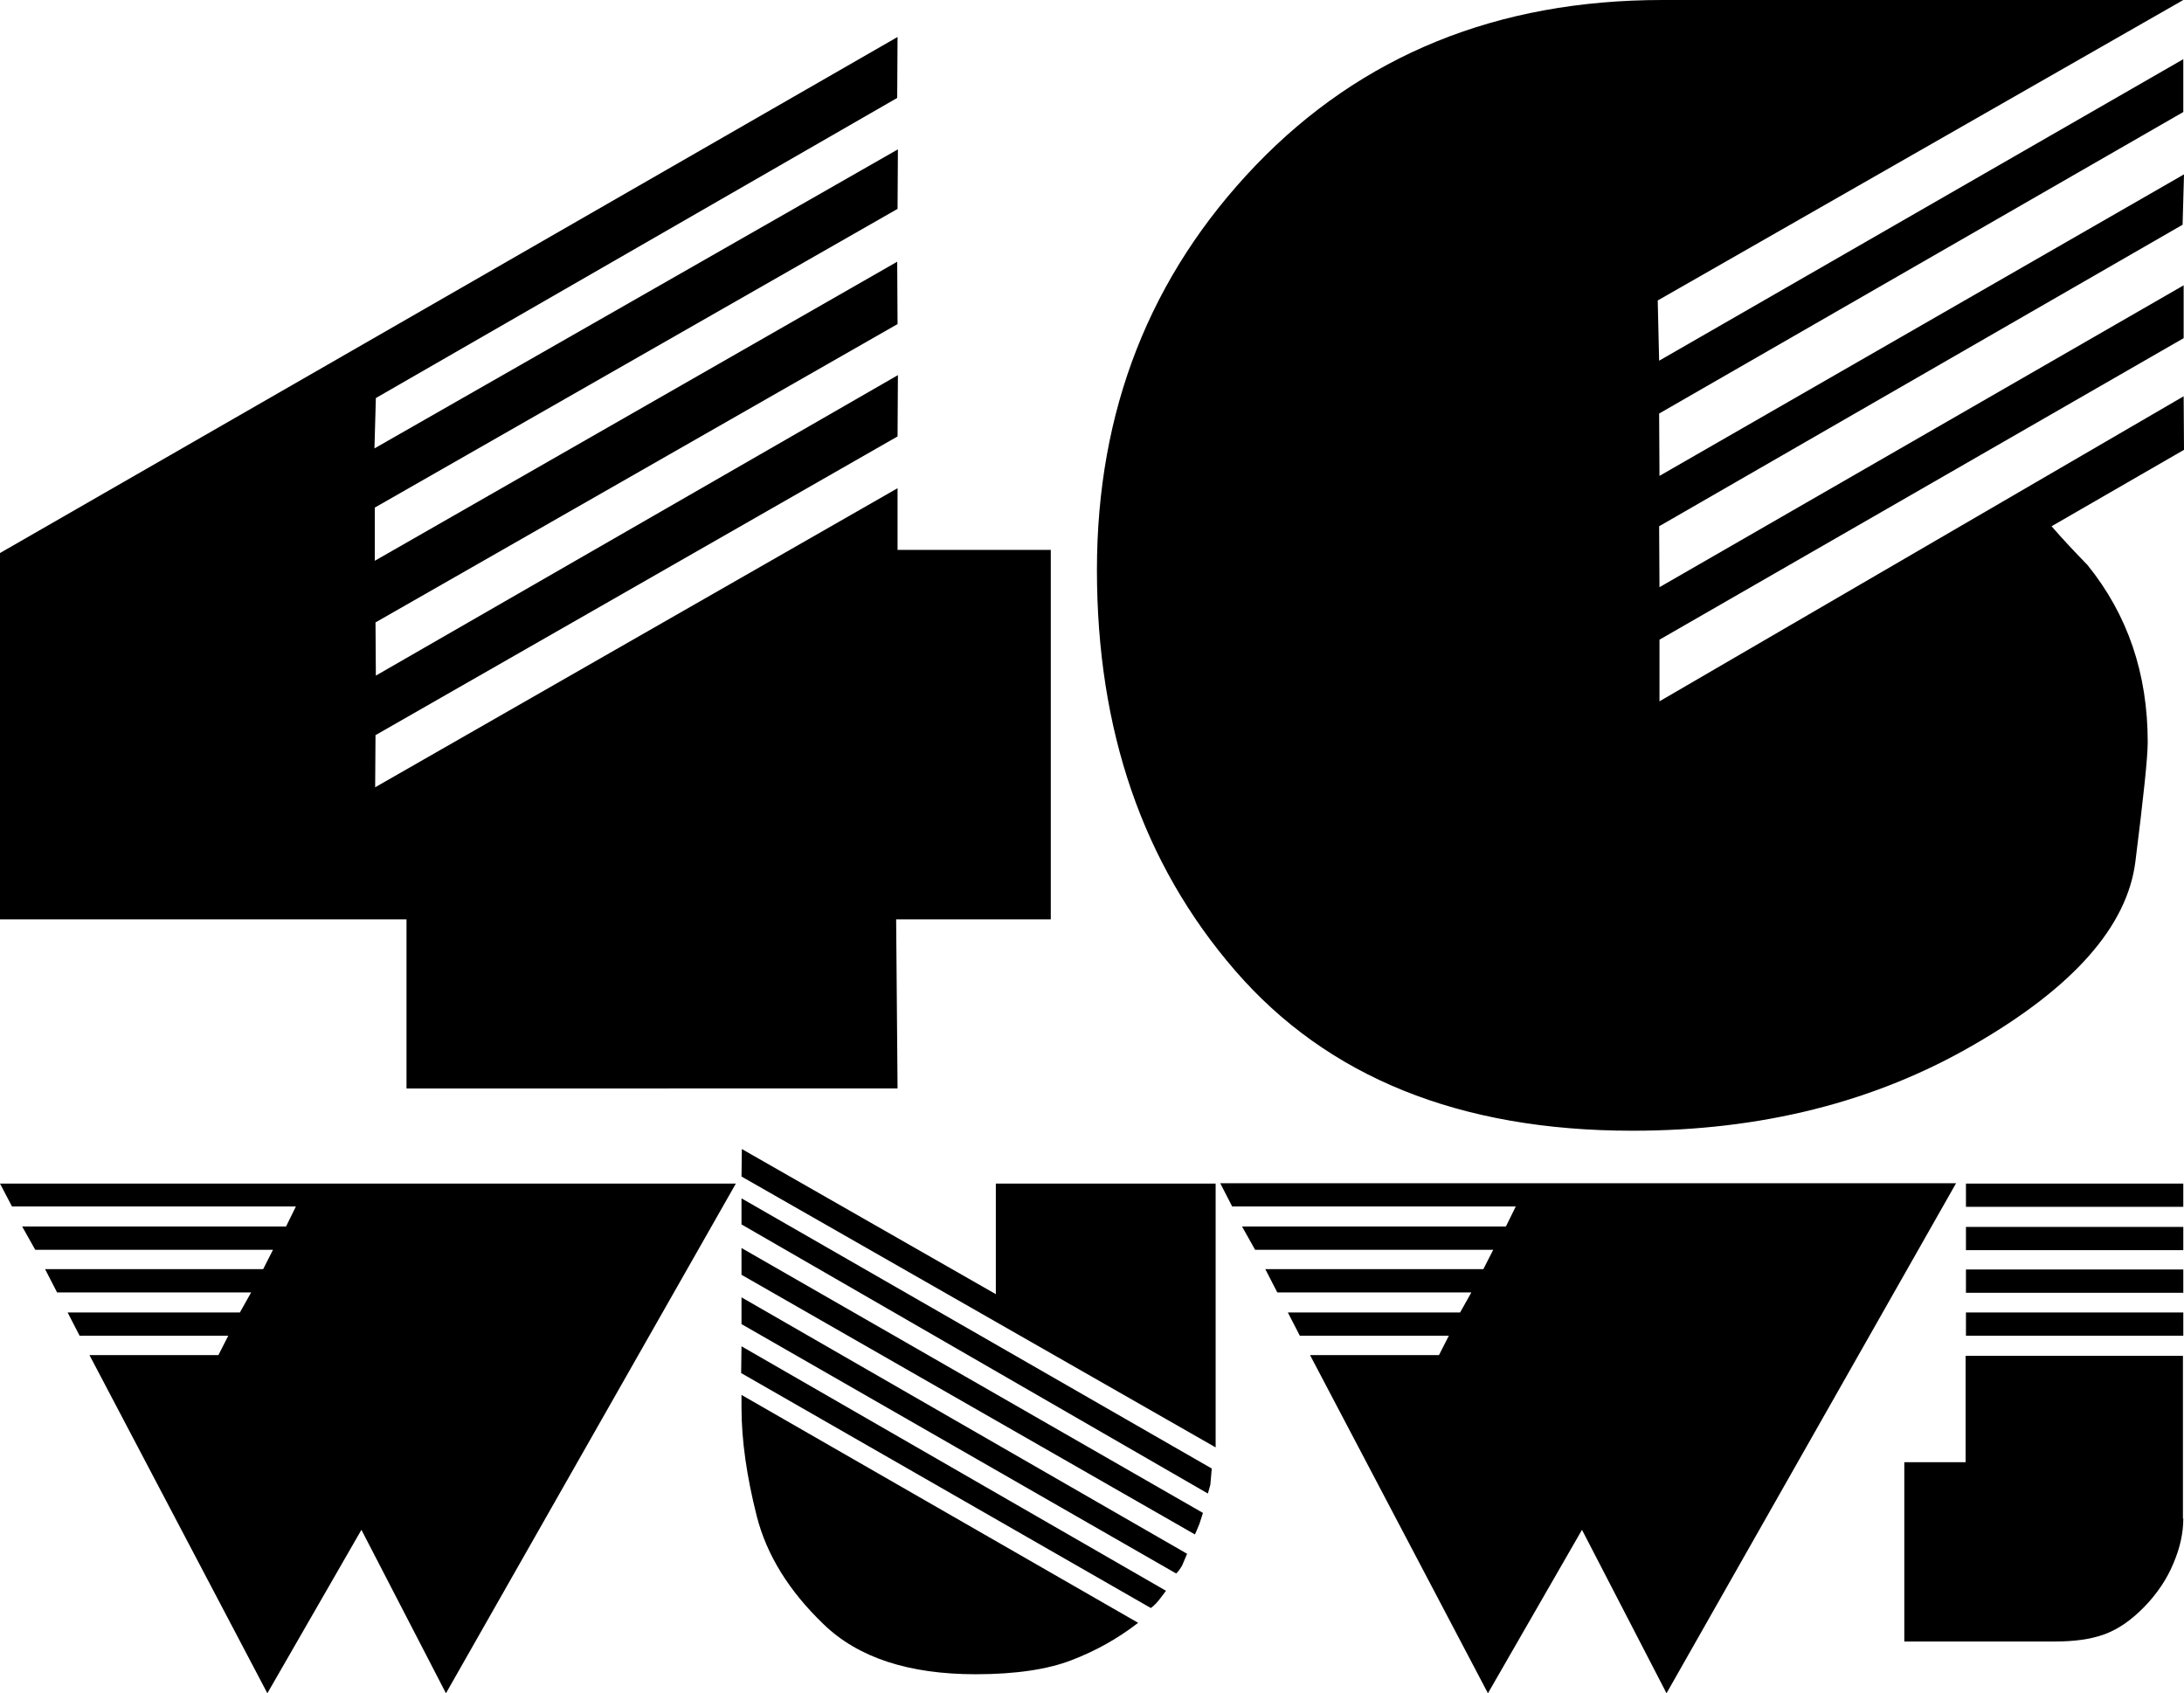 <?xml version="1.0" encoding="utf-8"?>
<!-- Generator: Adobe Illustrator 26.0.1, SVG Export Plug-In . SVG Version: 6.00 Build 0)  -->
<svg version="1.1" id="Layer_1" xmlns="http://www.w3.org/2000/svg" xmlns:xlink="http://www.w3.org/1999/xlink" x="0px" y="0px"
	 viewBox="0 0 620 480.7" style="enable-background:new 0 0 620 480.7;" xml:space="preserve">
<g>
	<g>
		<path d="M126.6,480.7l-24-46.4l-26.7,46.4l-50.5-96h36.6l2.8-5.5H22.6l-3.4-6.6h48.9l3.2-5.7H16.2l-3.4-6.6h61.9l2.8-5.5H10
			l-3.7-6.6h74.9l2.8-5.7H3.4L0,336h208.9L126.6,480.7z"/>
		<path d="M326.7,456.5l-116.3-66.7l0.1-7.6L331,451.6c-0.1,0.1-0.6,0.8-1.5,2C328.6,454.8,327.7,455.8,326.7,456.5z M333.9,446.7
			l-123.4-70.8l0-7.6L337,441.1l-1.4,3.3C335.1,445.3,334.5,446.1,333.9,446.7z M210.5,334l0.1-7.8l72.1,41.2V336h62.4v74.9
			L210.5,334z M277,475.3c-19,0-33.4-4.7-43.2-14.2c-9.8-9.4-16.2-19.7-19-30.8c-2.8-11.1-4.3-21.4-4.3-30.7l0-3.6l112.6,64.7
			c-5.8,4.5-12.1,8-18.9,10.6C297.5,473.9,288.4,475.3,277,475.3z M339.2,435.6l-128.7-73.7l0-7.6l131,75.2l-1,3.1
			C339.8,434.3,339.4,435.3,339.2,435.6z M342.9,424l-132.4-76.4l0-7.4l133.5,76.7l-0.4,4.6L342.9,424z"/>
		<path d="M473.1,480.7l-24-46.4l-26.7,46.4l-50.5-96h36.6l2.8-5.5h-42.3l-3.4-6.6h48.9l3.2-5.7h-55.1l-3.4-6.6h61.9l2.8-5.5h-67.6
			l-3.7-6.6h74.9l2.8-5.7h-80.5l-3.4-6.6h208.9L473.1,480.7z"/>
		<path d="M619.8,431.1c0,4-0.9,8.3-2.8,12.7c-1.8,4.4-4.6,8.6-8.3,12.4c-3.7,3.8-7.5,6.4-11.4,7.8c-3.9,1.4-8.5,2-13.9,2h-42.8
			v-50.9h17.4v-30.2h61.7V431.1z M619.8,342.6h-61.7V336h61.7V342.6z M619.8,354.9h-61.7v-6.6h61.7V354.9z M619.8,367h-61.7v-6.6
			h61.7V367z M619.8,379.2h-61.7v-6.6h61.7V379.2z"/>
	</g>
	<g>
		<path d="M106.6,208.7l-0.1,14.8l148.3-84.9v17.5h43.5v104.9h-43.9l0.4,48H115.4v-48H0v-104L254.8,10.5l-0.1,17.3l-148,85.2
			l-0.4,14.3l148.6-84.9l-0.1,16.9l-148.4,84.8l0,15.1l148.3-84.9l0.1,17.7l-148.2,84.7l0.1,15.1l148.2-85.3l-0.1,17.4L106.6,208.7z
			"/>
		<path d="M471.9,0h147.9L470.6,85.3l0.4,17.1l148.8-85.6l0,15L471,117.4l0.1,17.7L620,49.5l-0.4,14.3l-148.6,85.6l0.1,17.3
			L619.9,81v15l-148.8,85.6l0,17.5l148.8-86.6l0.1,15.2l-37.6,21.7c3.3,3.8,6.7,7.4,10.2,11c11.4,14.1,17.1,30.8,17.1,50.3
			c0,4.3-1.2,15.6-3.5,33.9c-2.3,18.3-17.5,35.6-45.7,51.9c-28.2,16.4-60.6,24.5-97.1,24.5c-49,0-86.6-15.2-112.8-45.5
			c-26.2-30.3-39.2-68.2-39.2-113.7c0-45.2,15-83.5,45.1-114.9C386.5,15.7,425,0,471.9,0z"/>
	</g>
</g>
</svg>
